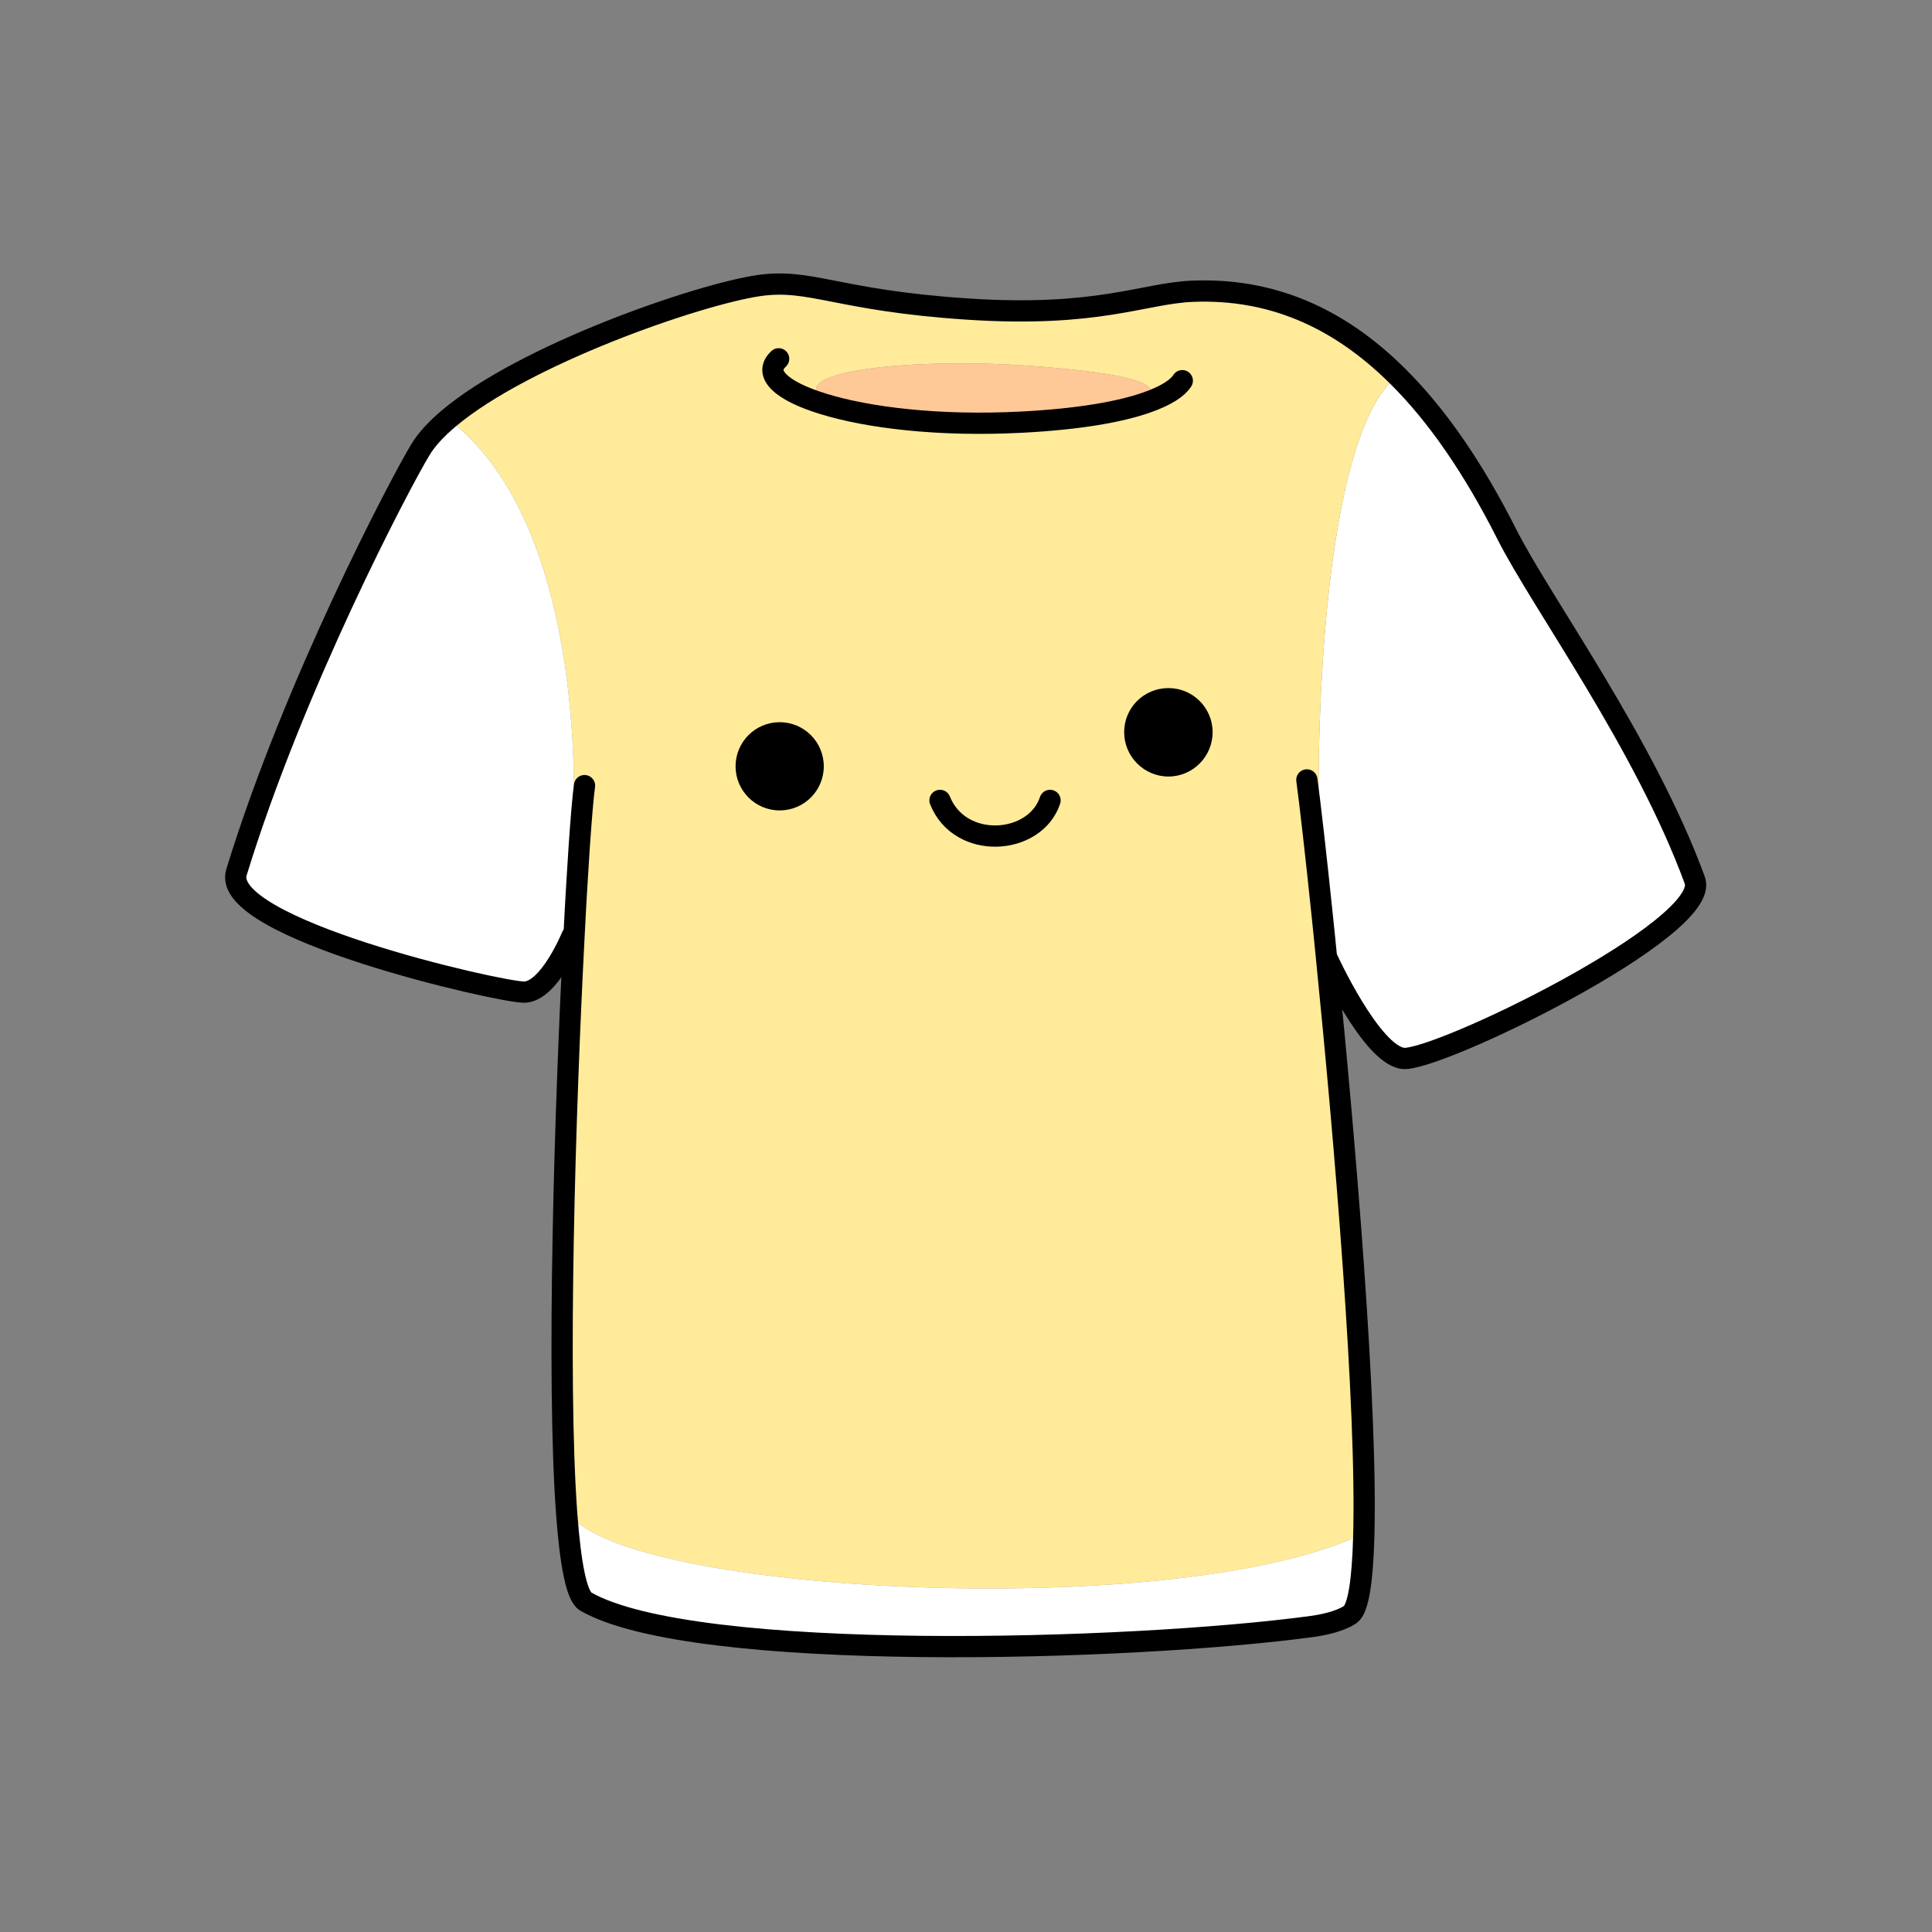 <?xml version="1.0" encoding="UTF-8"?><svg id="Layer_2" xmlns="http://www.w3.org/2000/svg" viewBox="0 0 1000 1000"><rect x="0" y="0" width="1000" height="1000" fill="#808080" stroke="none"/><defs><style>.cls-1,.cls-2{fill:none;}.cls-3{fill:#fff;}.cls-4{fill:#ffeb99;}.cls-5{fill:#ffc897;}.cls-2{stroke:#000;stroke-linecap:round;stroke-linejoin:round;stroke-width:11px;}</style></defs><g id="_02"><g><rect class="cls-1" width="1000" height="1000"/><g><g><path class="cls-3" d="m684.99,475.76c-5.88-58.2-4.4-246.24,37.64-280.64l.6-.6c20.84,20.6,39.6,48.16,56.68,81.96,18.12,35.84,71.36,108.28,97.32,179.16,9.12,24.8-134.64,94.52-151.2,92.16-16.52-2.36-38.96-51.4-38.96-51.4l-.4.04c-.68-7.16-1.4-14.04-2.08-20.64l.4-.04Z"/><path class="cls-4" d="m299.79,438.48l-3.48-.24c1-14.28,9.48-163.72-63.44-220.68l-.72-.88c39.12-33.12,128.8-64.16,160.48-68.84,27.04-3.96,40.24,7.64,108,12.12,67.76,4.48,91.12-8.12,116.44-9.2,40.88-1.72,75.76,13.6,106.16,43.76l-.6.6c-42.04,34.4-43.52,222.44-37.64,280.64l-.4.04c.68,6.6,1.4,13.48,2.08,20.64,9.48,94.36,21.16,231.88,19.2,299.36l-4.36-.08c-99,43.56-376.2,29.04-406.6-11.88l-1.56.12c-5.28-71.32-.88-210.56,3.76-299.32.88-17.72,1.84-33.4,2.68-46.16Zm126.2-229.48c23.04,7.16,59.64,11.72,102.52,9.52,30.92-1.6,51.56-5.52,64.72-10.08,10-9.28-4-14.84-59.44-19.04-58.48-4.4-129.36,2.24-107.2,17.72l-.6,1.88Z"/><path class="cls-3" d="m701.51,795.72l4.36.08c-.64,22.24-2.76,36.88-6.92,39.84-3.28,2.32-10.08,4.88-19.72,6.2-93.68,12.72-320.16,19.2-376.04-12.88-4.8-2.76-7.92-19.56-9.84-45l1.56-.12c30.4,40.92,307.6,55.44,406.6,11.88Z"/><path class="cls-5" d="m533.79,189.4c55.44,4.2,69.44,9.76,59.44,19.04-13.16,4.56-33.8,8.48-64.72,10.08-42.88,2.2-79.48-2.36-102.52-9.52l.6-1.88c-22.16-15.48,48.72-22.12,107.2-17.72Z"/><path class="cls-3" d="m296.31,438.24l3.48.24c-.84,12.76-1.8,28.44-2.68,46.16l-1.08-.04s-11.8,28.92-24.8,28.92-157.68-33.04-148.84-62c29.56-96.52,84.48-201.04,95.2-218.76,3.24-5.36,8.24-10.72,14.56-16.08l.72.88c72.92,56.96,64.44,206.4,63.44,220.68Z"/></g><g><path class="cls-2" d="m687.07,496.4s22.44,49.04,38.96,51.4c16.56,2.36,160.32-67.36,151.2-92.16-25.96-70.88-79.2-143.32-97.32-179.16-17.08-33.8-35.84-61.36-56.68-81.96-30.4-30.16-65.28-45.48-106.16-43.76-25.32,1.08-48.68,13.68-116.44,9.2-67.76-4.48-80.96-16.08-108-12.12-31.68,4.68-121.36,35.72-160.48,68.84-6.32,5.36-11.32,10.72-14.56,16.08-10.72,17.72-65.64,122.24-95.2,218.76-8.84,28.96,135.84,62,148.84,62s24.8-28.92,24.8-28.92"/><path class="cls-2" d="m676.43,403.68c1.56,11.4,4.6,37.72,8.16,72.12.68,6.6,1.4,13.48,2.08,20.64,9.48,94.36,21.16,231.88,19.2,299.36-.64,22.24-2.76,36.88-6.92,39.84-3.28,2.32-10.08,4.88-19.72,6.2-93.68,12.72-320.16,19.2-376.04-12.88-4.8-2.76-7.92-19.56-9.84-45-5.28-71.32-.88-210.56,3.76-299.32.88-17.72,1.84-33.4,2.68-46.16,1.08-15.6,2.04-26.8,2.76-31.84"/><path class="cls-2" d="m403.03,185.72c-8.32,7.72,1.36,16.64,22.96,23.28,23.04,7.16,59.64,11.72,102.52,9.52,30.92-1.6,51.56-5.52,64.72-10.08,10.68-3.68,16.44-7.76,18.72-11.4"/></g></g><g><g><path d="m604.82,356.15c12.59,0,22.83,10.24,22.83,22.83s-10.24,22.95-22.83,22.95-22.95-10.24-22.95-22.95,10.24-22.83,22.95-22.83Z"/><circle cx="403.56" cy="396.64" r="22.83"/></g><path class="cls-2" d="m543.5,414.29c-7.77,23.3-46.61,25.89-56.96,0"/></g></g></g></svg>
